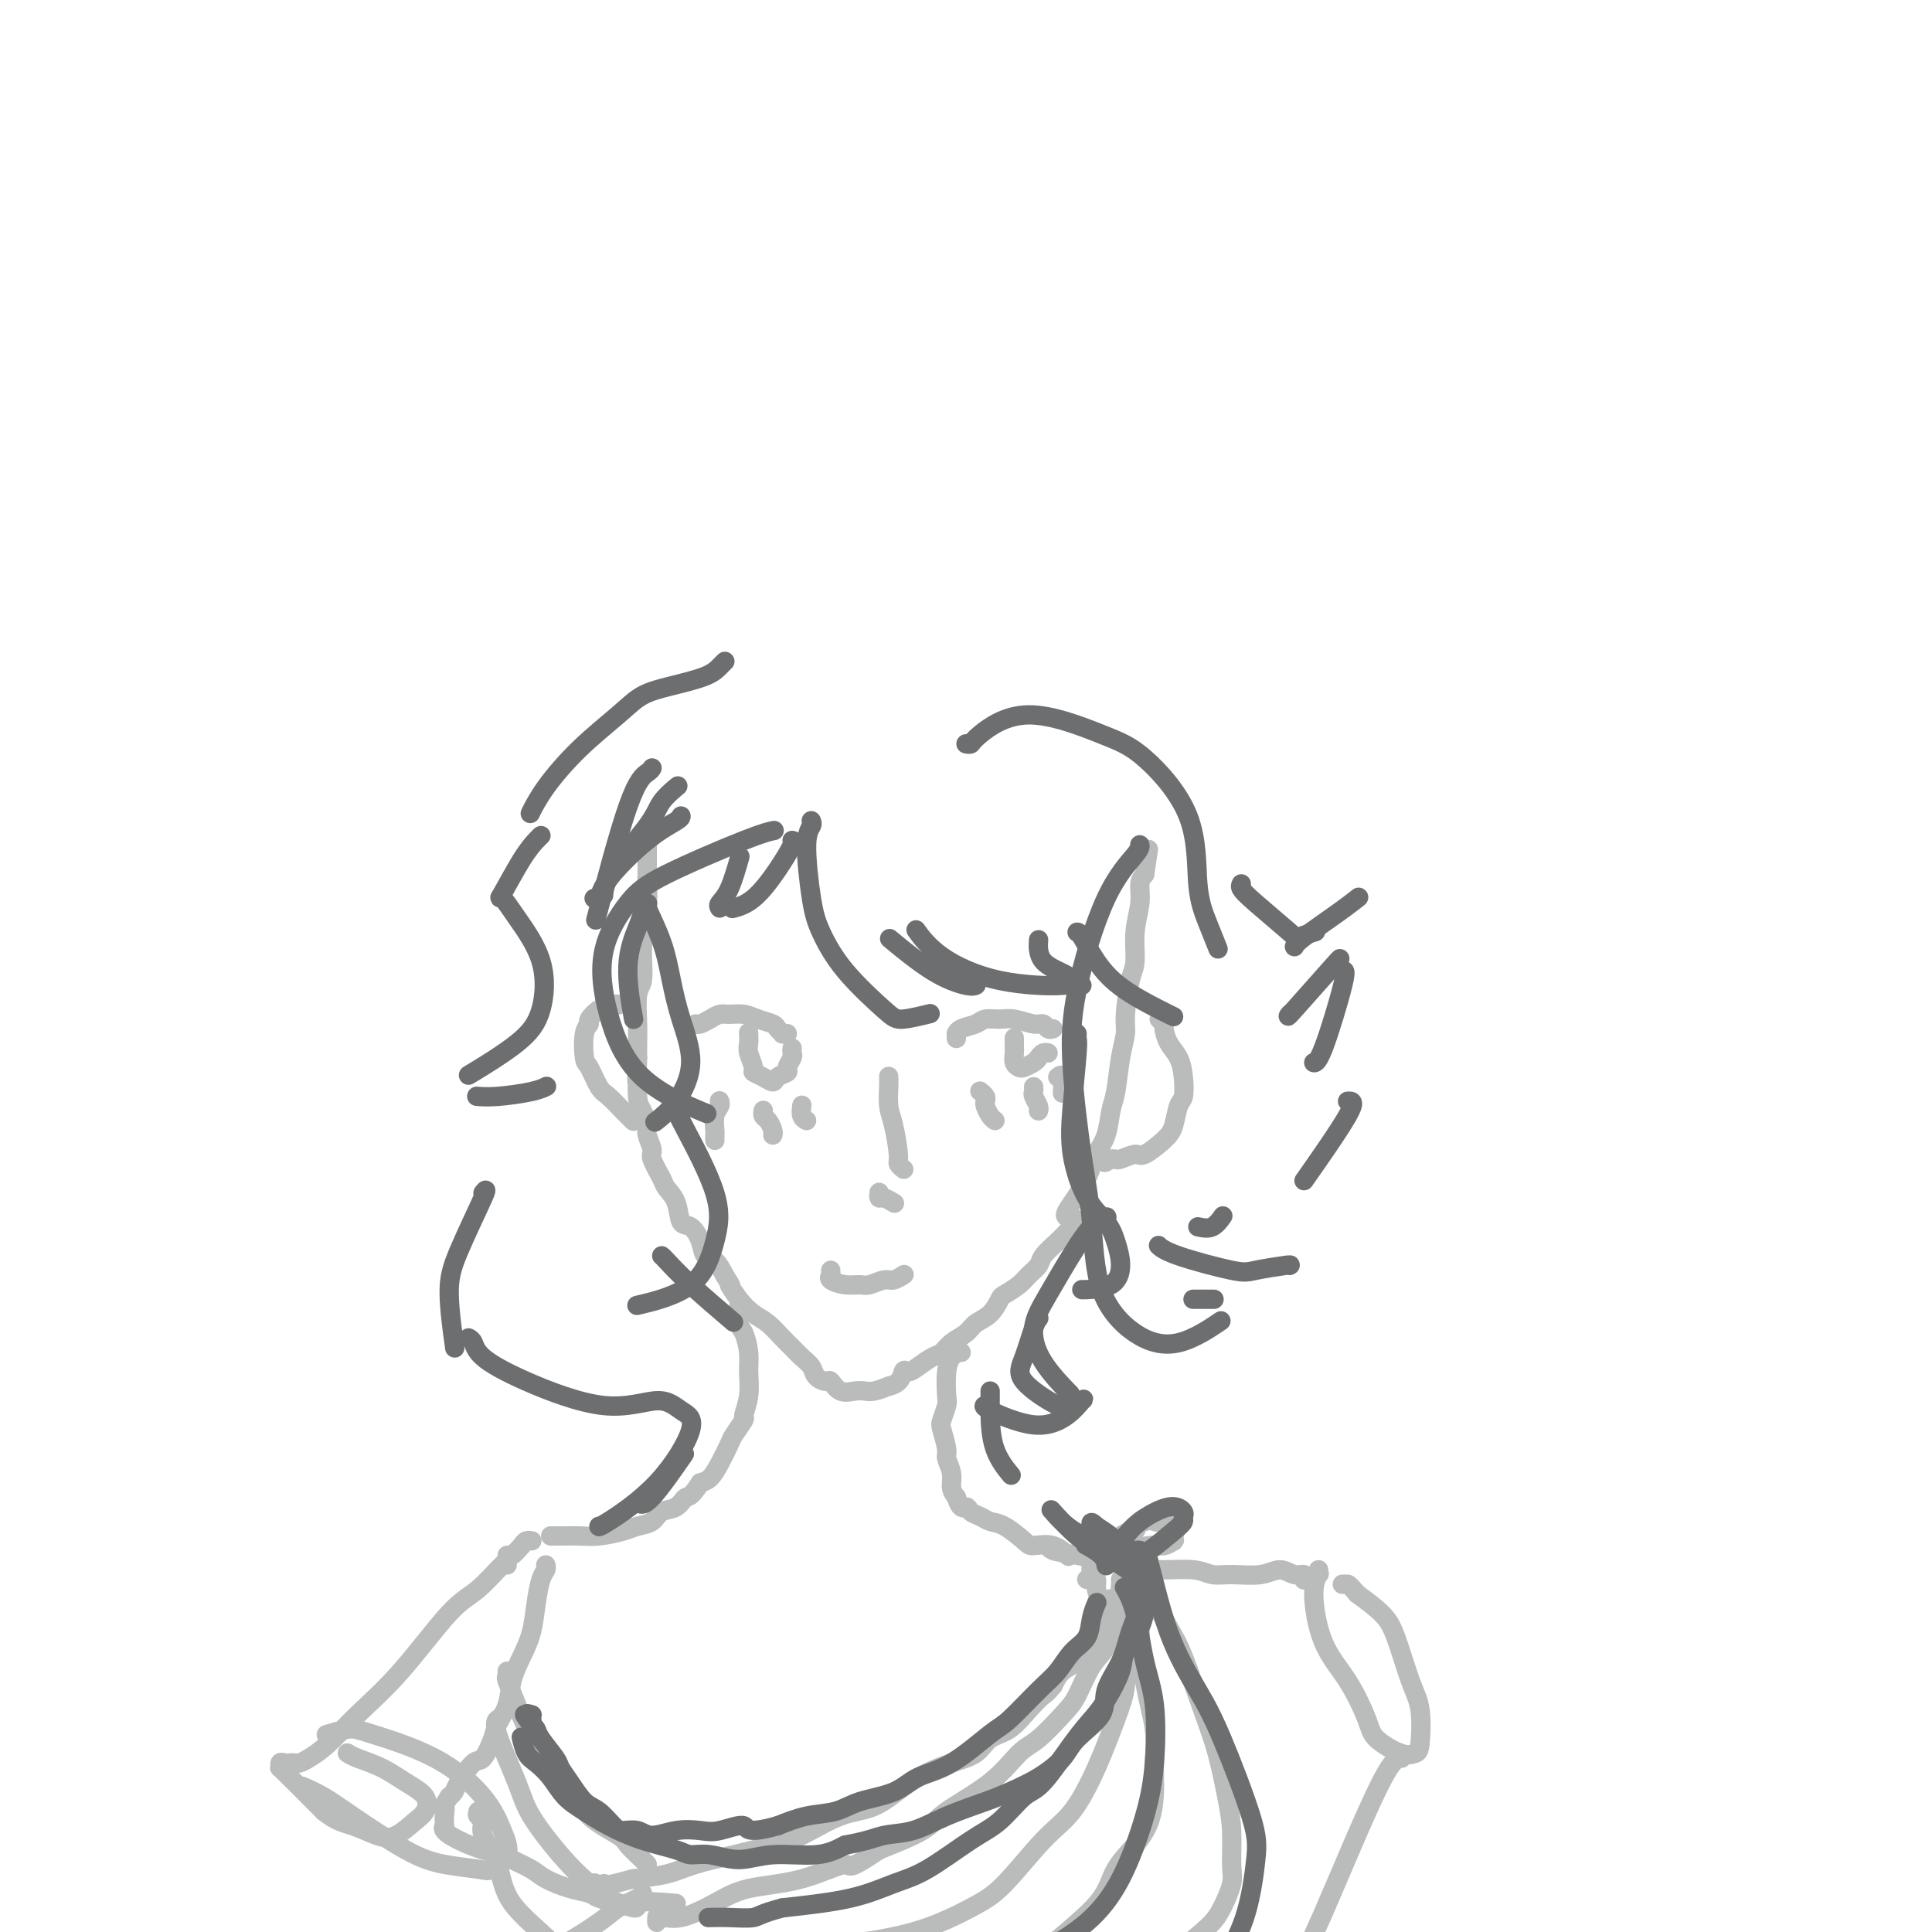<svg viewBox='0 0 400 400' version='1.1' xmlns='http://www.w3.org/2000/svg' xmlns:xlink='http://www.w3.org/1999/xlink'><g fill='none' stroke='rgb(186,187,187)' stroke-width='4' stroke-linecap='round' stroke-linejoin='round'><path d='M134,172c-0.000,-0.011 -0.000,-0.022 0,0c0.000,0.022 0.001,0.078 0,1c-0.001,0.922 -0.004,2.709 0,4c0.004,1.291 0.015,2.085 0,3c-0.015,0.915 -0.057,1.951 0,3c0.057,1.049 0.212,2.113 0,4c-0.212,1.887 -0.793,4.599 -1,6c-0.207,1.401 -0.041,1.491 0,2c0.041,0.509 -0.041,1.438 0,3c0.041,1.562 0.207,3.758 0,5c-0.207,1.242 -0.788,1.529 -1,3c-0.212,1.471 -0.057,4.127 0,6c0.057,1.873 0.016,2.964 0,4c-0.016,1.036 -0.008,2.018 0,3'/><path d='M132,219c-0.298,7.971 -0.042,4.400 0,4c0.042,-0.400 -0.128,2.372 0,4c0.128,1.628 0.554,2.111 1,3c0.446,0.889 0.911,2.185 1,3c0.089,0.815 -0.199,1.148 0,2c0.199,0.852 0.883,2.222 1,3c0.117,0.778 -0.334,0.966 0,2c0.334,1.034 1.454,2.916 2,4c0.546,1.084 0.517,1.371 1,2c0.483,0.629 1.476,1.601 2,3c0.524,1.399 0.577,3.224 1,4c0.423,0.776 1.216,0.504 2,1c0.784,0.496 1.561,1.762 2,3c0.439,1.238 0.541,2.449 1,3c0.459,0.551 1.274,0.443 2,1c0.726,0.557 1.363,1.778 2,3'/><path d='M150,264c2.155,3.408 1.042,1.928 1,2c-0.042,0.072 0.986,1.696 2,3c1.014,1.304 2.015,2.289 3,3c0.985,0.711 1.956,1.149 3,2c1.044,0.851 2.163,2.115 3,3c0.837,0.885 1.394,1.390 2,2c0.606,0.610 1.261,1.324 2,2c0.739,0.676 1.562,1.313 2,2c0.438,0.687 0.491,1.424 1,2c0.509,0.576 1.473,0.991 2,1c0.527,0.009 0.616,-0.389 1,0c0.384,0.389 1.064,1.566 2,2c0.936,0.434 2.127,0.127 3,0c0.873,-0.127 1.427,-0.073 2,0c0.573,0.073 1.164,0.164 2,0c0.836,-0.164 1.918,-0.582 3,-1'/><path d='M184,287c2.651,-0.533 2.780,-2.366 3,-3c0.220,-0.634 0.533,-0.071 1,0c0.467,0.071 1.088,-0.351 2,-1c0.912,-0.649 2.116,-1.525 3,-2c0.884,-0.475 1.447,-0.549 2,-1c0.553,-0.451 1.094,-1.280 2,-2c0.906,-0.720 2.177,-1.330 3,-2c0.823,-0.670 1.197,-1.401 2,-2c0.803,-0.599 2.035,-1.066 3,-2c0.965,-0.934 1.663,-2.333 2,-3c0.337,-0.667 0.312,-0.601 1,-1c0.688,-0.399 2.088,-1.264 3,-2c0.912,-0.736 1.337,-1.341 2,-2c0.663,-0.659 1.563,-1.370 2,-2c0.437,-0.630 0.411,-1.180 1,-2c0.589,-0.820 1.795,-1.910 3,-3'/><path d='M219,257c5.849,-5.654 2.971,-4.790 2,-5c-0.971,-0.210 -0.037,-1.495 1,-3c1.037,-1.505 2.176,-3.232 3,-5c0.824,-1.768 1.334,-3.578 2,-5c0.666,-1.422 1.489,-2.457 2,-4c0.511,-1.543 0.711,-3.595 1,-5c0.289,-1.405 0.669,-2.162 1,-4c0.331,-1.838 0.615,-4.758 1,-7c0.385,-2.242 0.873,-3.805 1,-5c0.127,-1.195 -0.106,-2.020 0,-4c0.106,-1.980 0.549,-5.115 1,-7c0.451,-1.885 0.908,-2.522 1,-4c0.092,-1.478 -0.182,-3.798 0,-6c0.182,-2.202 0.818,-4.285 1,-6c0.182,-1.715 -0.091,-3.061 0,-4c0.091,-0.939 0.545,-1.469 1,-2'/><path d='M237,181c1.333,-9.000 0.667,-4.500 0,0'/><path d='M199,280c-0.417,-0.004 -0.833,-0.009 -1,0c-0.167,0.009 -0.083,0.030 0,0c0.083,-0.030 0.167,-0.112 0,0c-0.167,0.112 -0.584,0.419 -1,1c-0.416,0.581 -0.830,1.438 -1,3c-0.170,1.562 -0.094,3.830 0,5c0.094,1.170 0.206,1.243 0,2c-0.206,0.757 -0.731,2.197 -1,3c-0.269,0.803 -0.283,0.967 0,2c0.283,1.033 0.863,2.934 1,4c0.137,1.066 -0.170,1.296 0,2c0.170,0.704 0.815,1.882 1,3c0.185,1.118 -0.090,2.177 0,3c0.090,0.823 0.545,1.412 1,2'/><path d='M198,310c0.883,2.880 1.589,2.079 2,2c0.411,-0.079 0.527,0.563 1,1c0.473,0.437 1.304,0.668 2,1c0.696,0.332 1.256,0.767 2,1c0.744,0.233 1.671,0.266 3,1c1.329,0.734 3.060,2.168 4,3c0.940,0.832 1.089,1.060 2,1c0.911,-0.060 2.584,-0.408 4,0c1.416,0.408 2.573,1.571 3,2c0.427,0.429 0.122,0.122 0,0c-0.122,-0.122 -0.061,-0.061 0,0'/><path d='M153,270c-0.006,0.504 -0.012,1.009 0,1c0.012,-0.009 0.041,-0.531 0,0c-0.041,0.531 -0.154,2.115 0,3c0.154,0.885 0.573,1.071 1,2c0.427,0.929 0.862,2.600 1,4c0.138,1.400 -0.023,2.529 0,4c0.023,1.471 0.228,3.284 0,5c-0.228,1.716 -0.890,3.334 -1,4c-0.110,0.666 0.333,0.381 0,1c-0.333,0.619 -1.440,2.141 -2,3c-0.560,0.859 -0.573,1.055 -1,2c-0.427,0.945 -1.269,2.639 -2,4c-0.731,1.361 -1.352,2.389 -2,3c-0.648,0.611 -1.324,0.806 -2,1'/><path d='M145,307c-2.148,3.351 -2.518,2.729 -3,3c-0.482,0.271 -1.075,1.434 -2,2c-0.925,0.566 -2.183,0.534 -3,1c-0.817,0.466 -1.194,1.431 -2,2c-0.806,0.569 -2.040,0.741 -3,1c-0.960,0.259 -1.647,0.605 -3,1c-1.353,0.395 -3.371,0.838 -5,1c-1.629,0.162 -2.867,0.043 -4,0c-1.133,-0.043 -2.160,-0.012 -3,0c-0.840,0.012 -1.493,0.003 -2,0c-0.507,-0.003 -0.868,-0.001 -1,0c-0.132,0.001 -0.036,0.000 0,0c0.036,-0.000 0.010,-0.000 0,0c-0.010,0.000 -0.005,0.000 0,0'/><path d='M217,320c-0.031,-0.097 -0.062,-0.194 0,0c0.062,0.194 0.218,0.678 1,1c0.782,0.322 2.190,0.483 5,1c2.810,0.517 7.022,1.392 10,2c2.978,0.608 4.722,0.949 7,1c2.278,0.051 5.088,-0.187 7,0c1.912,0.187 2.924,0.800 4,1c1.076,0.200 2.215,-0.014 4,0c1.785,0.014 4.215,0.256 6,0c1.785,-0.256 2.923,-1.011 4,-1c1.077,0.011 2.092,0.787 3,1c0.908,0.213 1.707,-0.139 2,0c0.293,0.139 0.079,0.768 0,1c-0.079,0.232 -0.023,0.066 0,0c0.023,-0.066 0.011,-0.033 0,0'/><path d='M228,323c0.000,-0.417 0.000,-0.833 0,-1c-0.000,-0.167 -0.001,-0.083 0,0c0.001,0.083 0.003,0.167 0,0c-0.003,-0.167 -0.013,-0.584 0,-1c0.013,-0.416 0.048,-0.832 0,-1c-0.048,-0.168 -0.178,-0.088 0,0c0.178,0.088 0.663,0.183 1,0c0.337,-0.183 0.524,-0.645 1,-1c0.476,-0.355 1.241,-0.603 2,-1c0.759,-0.397 1.513,-0.941 2,-1c0.487,-0.059 0.708,0.369 1,0c0.292,-0.369 0.655,-1.534 1,-2c0.345,-0.466 0.673,-0.233 1,0'/><path d='M237,315c1.572,-1.523 1.003,-1.329 1,-1c-0.003,0.329 0.559,0.795 1,1c0.441,0.205 0.759,0.150 1,0c0.241,-0.150 0.404,-0.394 1,0c0.596,0.394 1.625,1.425 2,2c0.375,0.575 0.095,0.694 0,1c-0.095,0.306 -0.004,0.799 0,1c0.004,0.201 -0.079,0.110 0,0c0.079,-0.110 0.320,-0.240 0,0c-0.320,0.240 -1.203,0.849 -2,1c-0.797,0.151 -1.510,-0.156 -3,0c-1.490,0.156 -3.758,0.774 -5,1c-1.242,0.226 -1.456,0.061 -2,0c-0.544,-0.061 -1.416,-0.016 -2,0c-0.584,0.016 -0.881,0.005 -1,0c-0.119,-0.005 -0.059,-0.002 0,0'/><path d='M225,327c0.414,-0.323 0.828,-0.646 1,-1c0.172,-0.354 0.102,-0.741 0,-1c-0.102,-0.259 -0.237,-0.392 0,0c0.237,0.392 0.844,1.309 1,2c0.156,0.691 -0.139,1.158 0,2c0.139,0.842 0.714,2.060 1,3c0.286,0.940 0.284,1.602 0,2c-0.284,0.398 -0.852,0.533 -1,1c-0.148,0.467 0.122,1.265 0,2c-0.122,0.735 -0.638,1.407 -1,2c-0.362,0.593 -0.571,1.107 -1,2c-0.429,0.893 -1.077,2.163 -2,3c-0.923,0.837 -2.121,1.239 -3,2c-0.879,0.761 -1.440,1.880 -2,3'/><path d='M218,349c-1.558,1.877 -1.454,1.570 -2,2c-0.546,0.430 -1.741,1.596 -3,3c-1.259,1.404 -2.583,3.047 -4,4c-1.417,0.953 -2.926,1.215 -4,2c-1.074,0.785 -1.713,2.091 -3,3c-1.287,0.909 -3.222,1.421 -5,2c-1.778,0.579 -3.398,1.226 -5,2c-1.602,0.774 -3.184,1.674 -5,3c-1.816,1.326 -3.865,3.079 -6,4c-2.135,0.921 -4.355,1.009 -7,2c-2.645,0.991 -5.713,2.885 -8,4c-2.287,1.115 -3.792,1.451 -6,2c-2.208,0.549 -5.118,1.312 -8,2c-2.882,0.688 -5.738,1.301 -8,2c-2.262,0.699 -3.932,1.486 -6,2c-2.068,0.514 -4.534,0.757 -7,1'/><path d='M131,389c-8.973,2.470 -6.405,1.147 -6,1c0.405,-0.147 -1.352,0.884 -2,1c-0.648,0.116 -0.185,-0.681 0,-1c0.185,-0.319 0.093,-0.159 0,0'/><path d='M113,324c0.088,0.308 0.176,0.615 0,1c-0.176,0.385 -0.614,0.846 -1,2c-0.386,1.154 -0.718,3.000 -1,5c-0.282,2.000 -0.513,4.153 -1,6c-0.487,1.847 -1.229,3.388 -2,5c-0.771,1.612 -1.572,3.294 -2,5c-0.428,1.706 -0.484,3.434 -1,5c-0.516,1.566 -1.494,2.969 -2,4c-0.506,1.031 -0.541,1.691 -1,3c-0.459,1.309 -1.341,3.268 -2,4c-0.659,0.732 -1.094,0.237 -2,1c-0.906,0.763 -2.282,2.782 -3,4c-0.718,1.218 -0.776,1.634 -1,2c-0.224,0.366 -0.612,0.683 -1,1'/><path d='M93,372c-2.083,3.283 -1.290,1.989 -1,2c0.290,0.011 0.076,1.326 0,2c-0.076,0.674 -0.013,0.708 0,1c0.013,0.292 -0.024,0.841 0,1c0.024,0.159 0.108,-0.073 0,0c-0.108,0.073 -0.407,0.453 0,1c0.407,0.547 1.520,1.263 3,2c1.480,0.737 3.328,1.496 5,2c1.672,0.504 3.167,0.755 4,1c0.833,0.245 1.004,0.485 2,1c0.996,0.515 2.818,1.304 4,2c1.182,0.696 1.726,1.300 3,2c1.274,0.700 3.280,1.497 5,2c1.720,0.503 3.155,0.712 4,1c0.845,0.288 1.098,0.654 2,1c0.902,0.346 2.451,0.673 4,1'/><path d='M128,394c5.595,2.012 3.083,0.542 4,0c0.917,-0.542 5.262,-0.155 7,0c1.738,0.155 0.869,0.077 0,0'/><path d='M232,327c0.015,0.262 0.031,0.524 0,1c-0.031,0.476 -0.108,1.167 0,2c0.108,0.833 0.402,1.808 0,3c-0.402,1.192 -1.498,2.599 -2,4c-0.502,1.401 -0.409,2.795 -1,4c-0.591,1.205 -1.864,2.221 -3,4c-1.136,1.779 -2.133,4.322 -3,6c-0.867,1.678 -1.604,2.490 -3,4c-1.396,1.510 -3.450,3.719 -5,5c-1.550,1.281 -2.595,1.633 -4,3c-1.405,1.367 -3.170,3.748 -6,6c-2.830,2.252 -6.723,4.376 -9,6c-2.277,1.624 -2.936,2.750 -5,4c-2.064,1.250 -5.532,2.625 -9,4'/><path d='M182,383c-7.073,4.852 -5.756,2.982 -7,3c-1.244,0.018 -5.047,1.923 -9,3c-3.953,1.077 -8.054,1.327 -11,2c-2.946,0.673 -4.737,1.770 -7,3c-2.263,1.230 -4.999,2.592 -7,3c-2.001,0.408 -3.268,-0.138 -4,0c-0.732,0.138 -0.928,0.960 -1,1c-0.072,0.040 -0.021,-0.703 0,-1c0.021,-0.297 0.010,-0.149 0,0'/><path d='M230,331c-0.119,0.016 -0.238,0.032 0,0c0.238,-0.032 0.834,-0.111 1,0c0.166,0.111 -0.098,0.412 0,1c0.098,0.588 0.558,1.465 1,3c0.442,1.535 0.868,3.730 1,5c0.132,1.270 -0.028,1.617 0,3c0.028,1.383 0.244,3.803 0,6c-0.244,2.197 -0.949,4.170 -2,7c-1.051,2.830 -2.450,6.517 -4,10c-1.550,3.483 -3.253,6.764 -5,9c-1.747,2.236 -3.540,3.428 -6,6c-2.460,2.572 -5.587,6.524 -8,9c-2.413,2.476 -4.111,3.474 -7,5c-2.889,1.526 -6.968,3.579 -12,5c-5.032,1.421 -11.016,2.211 -17,3'/><path d='M172,403c-6.108,1.878 -6.876,2.574 -10,3c-3.124,0.426 -8.602,0.584 -12,1c-3.398,0.416 -4.715,1.091 -7,1c-2.285,-0.091 -5.538,-0.948 -7,-1c-1.462,-0.052 -1.132,0.699 -1,1c0.132,0.301 0.066,0.150 0,0'/><path d='M236,324c-0.000,-0.021 -0.001,-0.042 0,0c0.001,0.042 0.002,0.145 0,0c-0.002,-0.145 -0.007,-0.540 0,1c0.007,1.540 0.026,5.015 0,7c-0.026,1.985 -0.098,2.479 0,5c0.098,2.521 0.364,7.069 1,11c0.636,3.931 1.641,7.247 2,10c0.359,2.753 0.072,4.944 0,7c-0.072,2.056 0.069,3.976 0,6c-0.069,2.024 -0.349,4.152 -1,6c-0.651,1.848 -1.672,3.417 -3,5c-1.328,1.583 -2.964,3.181 -4,5c-1.036,1.819 -1.474,3.859 -3,6c-1.526,2.141 -4.142,4.384 -6,6c-1.858,1.616 -2.960,2.605 -5,4c-2.040,1.395 -5.020,3.198 -8,5'/><path d='M209,408c-3.999,2.790 -4.497,2.264 -6,3c-1.503,0.736 -4.011,2.733 -6,4c-1.989,1.267 -3.459,1.803 -4,2c-0.541,0.197 -0.155,0.056 0,0c0.155,-0.056 0.077,-0.028 0,0'/><path d='M236,323c-0.111,0.373 -0.222,0.747 0,1c0.222,0.253 0.776,0.386 1,1c0.224,0.614 0.118,1.710 1,4c0.882,2.290 2.750,5.773 4,8c1.250,2.227 1.880,3.198 3,6c1.120,2.802 2.731,7.436 4,11c1.269,3.564 2.198,6.058 3,9c0.802,2.942 1.477,6.331 2,9c0.523,2.669 0.894,4.617 1,7c0.106,2.383 -0.052,5.199 0,7c0.052,1.801 0.315,2.585 0,4c-0.315,1.415 -1.208,3.462 -2,5c-0.792,1.538 -1.482,2.568 -3,4c-1.518,1.432 -3.862,3.266 -6,5c-2.138,1.734 -4.069,3.367 -6,5'/><path d='M238,409c-3.093,2.626 -3.326,2.192 -5,3c-1.674,0.808 -4.788,2.857 -7,4c-2.212,1.143 -3.521,1.378 -5,2c-1.479,0.622 -3.129,1.629 -4,2c-0.871,0.371 -0.963,0.106 -1,0c-0.037,-0.106 -0.018,-0.053 0,0'/><path d='M133,392c0.007,-0.065 0.014,-0.131 0,0c-0.014,0.131 -0.049,0.458 -1,1c-0.951,0.542 -2.819,1.298 -4,2c-1.181,0.702 -1.676,1.351 -4,3c-2.324,1.649 -6.479,4.298 -10,6c-3.521,1.702 -6.410,2.458 -8,3c-1.590,0.542 -1.883,0.869 -2,1c-0.117,0.131 -0.059,0.065 0,0'/><path d='M198,215c0.009,-0.447 0.018,-0.894 0,-1c-0.018,-0.106 -0.062,0.130 0,0c0.062,-0.130 0.231,-0.624 1,-1c0.769,-0.376 2.139,-0.633 3,-1c0.861,-0.367 1.215,-0.846 2,-1c0.785,-0.154 2.003,0.015 3,0c0.997,-0.015 1.773,-0.214 3,0c1.227,0.214 2.903,0.842 4,1c1.097,0.158 1.614,-0.154 2,0c0.386,0.154 0.643,0.772 1,1c0.357,0.228 0.816,0.065 1,0c0.184,-0.065 0.092,-0.033 0,0'/><path d='M210,215c-0.001,-0.087 -0.001,-0.174 0,0c0.001,0.174 0.004,0.611 0,1c-0.004,0.389 -0.013,0.732 0,1c0.013,0.268 0.049,0.461 0,1c-0.049,0.539 -0.182,1.424 0,2c0.182,0.576 0.678,0.844 1,1c0.322,0.156 0.468,0.199 1,0c0.532,-0.199 1.449,-0.642 2,-1c0.551,-0.358 0.735,-0.632 1,-1c0.265,-0.368 0.610,-0.830 1,-1c0.390,-0.170 0.826,-0.049 1,0c0.174,0.049 0.087,0.024 0,0'/><path d='M203,226c-0.112,-0.087 -0.223,-0.175 0,0c0.223,0.175 0.782,0.611 1,1c0.218,0.389 0.097,0.731 0,1c-0.097,0.269 -0.170,0.464 0,1c0.170,0.536 0.584,1.414 1,2c0.416,0.586 0.833,0.882 1,1c0.167,0.118 0.083,0.059 0,0'/><path d='M214,225c0.030,0.362 0.061,0.724 0,1c-0.061,0.276 -0.212,0.466 0,1c0.212,0.534 0.789,1.411 1,2c0.211,0.589 0.057,0.889 0,1c-0.057,0.111 -0.016,0.032 0,0c0.016,-0.032 0.008,-0.016 0,0'/><path d='M144,212c0.246,0.082 0.492,0.165 1,0c0.508,-0.165 1.279,-0.577 2,-1c0.721,-0.423 1.391,-0.856 2,-1c0.609,-0.144 1.157,0.003 2,0c0.843,-0.003 1.981,-0.155 3,0c1.019,0.155 1.918,0.616 3,1c1.082,0.384 2.346,0.691 3,1c0.654,0.309 0.697,0.619 1,1c0.303,0.381 0.865,0.834 1,1c0.135,0.166 -0.156,0.045 0,0c0.156,-0.045 0.759,-0.013 1,0c0.241,0.013 0.121,0.006 0,0'/><path d='M155,214c-0.009,-0.188 -0.018,-0.377 0,0c0.018,0.377 0.063,1.319 0,2c-0.063,0.681 -0.234,1.101 0,2c0.234,0.899 0.873,2.276 1,3c0.127,0.724 -0.260,0.793 0,1c0.260,0.207 1.165,0.551 2,1c0.835,0.449 1.601,1.003 2,1c0.399,-0.003 0.433,-0.564 1,-1c0.567,-0.436 1.669,-0.747 2,-1c0.331,-0.253 -0.107,-0.446 0,-1c0.107,-0.554 0.761,-1.468 1,-2c0.239,-0.532 0.064,-0.682 0,-1c-0.064,-0.318 -0.018,-0.805 0,-1c0.018,-0.195 0.009,-0.097 0,0'/><path d='M149,228c-0.030,-0.075 -0.061,-0.151 0,0c0.061,0.151 0.212,0.527 0,1c-0.212,0.473 -0.789,1.041 -1,2c-0.211,0.959 -0.057,2.310 0,3c0.057,0.690 0.015,0.721 0,1c-0.015,0.279 -0.004,0.806 0,1c0.004,0.194 0.001,0.055 0,0c-0.001,-0.055 -0.001,-0.028 0,0'/><path d='M158,230c0.022,-0.097 0.044,-0.194 0,0c-0.044,0.194 -0.156,0.679 0,1c0.156,0.321 0.578,0.478 1,1c0.422,0.522 0.844,1.410 1,2c0.156,0.590 0.044,0.883 0,1c-0.044,0.117 -0.022,0.059 0,0'/><path d='M166,229c-0.008,0.053 -0.016,0.105 0,0c0.016,-0.105 0.056,-0.368 0,0c-0.056,0.368 -0.207,1.368 0,2c0.207,0.632 0.774,0.895 1,1c0.226,0.105 0.113,0.053 0,0'/><path d='M219,223c0.423,-0.339 0.845,-0.679 1,0c0.155,0.679 0.042,2.375 0,3c-0.042,0.625 -0.012,0.179 0,0c0.012,-0.179 0.006,-0.089 0,0'/><path d='M184,223c-0.006,-0.126 -0.012,-0.251 0,0c0.012,0.251 0.041,0.879 0,2c-0.041,1.121 -0.151,2.735 0,4c0.151,1.265 0.563,2.182 1,4c0.438,1.818 0.901,4.539 1,6c0.099,1.461 -0.166,1.663 0,2c0.166,0.337 0.762,0.811 1,1c0.238,0.189 0.119,0.095 0,0'/><path d='M182,247c0.014,-0.121 0.028,-0.243 0,0c-0.028,0.243 -0.099,0.850 0,1c0.099,0.150 0.367,-0.156 1,0c0.633,0.156 1.632,0.773 2,1c0.368,0.227 0.105,0.065 0,0c-0.105,-0.065 -0.053,-0.032 0,0'/><path d='M172,263c0.005,0.417 0.010,0.833 0,1c-0.010,0.167 -0.035,0.083 0,0c0.035,-0.083 0.130,-0.165 0,0c-0.130,0.165 -0.484,0.576 0,1c0.484,0.424 1.806,0.861 3,1c1.194,0.139 2.261,-0.019 3,0c0.739,0.019 1.151,0.215 2,0c0.849,-0.215 2.135,-0.841 3,-1c0.865,-0.159 1.310,0.150 2,0c0.690,-0.150 1.626,-0.757 2,-1c0.374,-0.243 0.187,-0.121 0,0'/><path d='M240,211c0.439,0.383 0.878,0.765 1,1c0.122,0.235 -0.071,0.322 0,1c0.071,0.678 0.408,1.947 1,3c0.592,1.053 1.438,1.889 2,3c0.562,1.111 0.840,2.498 1,4c0.160,1.502 0.201,3.118 0,4c-0.201,0.882 -0.643,1.030 -1,2c-0.357,0.970 -0.628,2.761 -1,4c-0.372,1.239 -0.845,1.926 -2,3c-1.155,1.074 -2.992,2.537 -4,3c-1.008,0.463 -1.188,-0.072 -2,0c-0.812,0.072 -2.257,0.750 -3,1c-0.743,0.250 -0.784,0.071 -1,0c-0.216,-0.071 -0.608,-0.036 -1,0'/><path d='M230,240c-2.167,1.167 -1.083,0.583 0,0'/><path d='M128,208c0.056,0.034 0.112,0.068 0,0c-0.112,-0.068 -0.393,-0.240 -1,0c-0.607,0.240 -1.539,0.890 -2,1c-0.461,0.110 -0.450,-0.321 -1,0c-0.550,0.321 -1.662,1.392 -2,2c-0.338,0.608 0.098,0.751 0,1c-0.098,0.249 -0.729,0.604 -1,2c-0.271,1.396 -0.183,3.833 0,5c0.183,1.167 0.459,1.062 1,2c0.541,0.938 1.347,2.917 2,4c0.653,1.083 1.155,1.270 2,2c0.845,0.730 2.035,2.004 3,3c0.965,0.996 1.704,1.713 2,2c0.296,0.287 0.148,0.143 0,0'/><path d='M105,346c0.042,0.413 0.084,0.826 0,1c-0.084,0.174 -0.294,0.111 0,1c0.294,0.889 1.091,2.732 2,5c0.909,2.268 1.929,4.963 4,8c2.071,3.037 5.192,6.418 7,9c1.808,2.582 2.302,4.366 4,6c1.698,1.634 4.599,3.117 6,4c1.401,0.883 1.303,1.164 2,2c0.697,0.836 2.188,2.225 3,3c0.812,0.775 0.946,0.936 1,1c0.054,0.064 0.027,0.032 0,0'/><path d='M103,356c0.107,-0.079 0.215,-0.157 0,0c-0.215,0.157 -0.752,0.551 0,3c0.752,2.449 2.792,6.955 4,10c1.208,3.045 1.585,4.630 3,7c1.415,2.370 3.868,5.525 6,8c2.132,2.475 3.943,4.272 6,6c2.057,1.728 4.362,3.388 6,4c1.638,0.612 2.611,0.175 3,0c0.389,-0.175 0.195,-0.087 0,0'/><path d='M99,375c-0.135,0.365 -0.271,0.730 0,1c0.271,0.270 0.948,0.445 1,1c0.052,0.555 -0.522,1.489 0,3c0.522,1.511 2.141,3.600 3,6c0.859,2.400 0.957,5.113 3,8c2.043,2.887 6.032,5.949 8,8c1.968,2.051 1.914,3.091 4,4c2.086,0.909 6.310,1.688 8,2c1.690,0.312 0.845,0.156 0,0'/><path d='M110,319c0.097,0.014 0.194,0.028 0,0c-0.194,-0.028 -0.679,-0.099 -1,0c-0.321,0.099 -0.478,0.366 -1,1c-0.522,0.634 -1.408,1.634 -2,2c-0.592,0.366 -0.890,0.099 -1,0c-0.110,-0.099 -0.031,-0.028 0,0c0.031,0.028 0.016,0.014 0,0'/><path d='M273,325c-0.038,0.476 -0.076,0.952 0,1c0.076,0.048 0.265,-0.332 0,0c-0.265,0.332 -0.986,1.375 -1,4c-0.014,2.625 0.678,6.830 2,10c1.322,3.170 3.275,5.305 5,8c1.725,2.695 3.222,5.950 4,8c0.778,2.050 0.837,2.895 2,4c1.163,1.105 3.431,2.471 5,3c1.569,0.529 2.439,0.221 3,0c0.561,-0.221 0.812,-0.355 1,-2c0.188,-1.645 0.313,-4.803 0,-7c-0.313,-2.197 -1.063,-3.434 -2,-6c-0.937,-2.566 -2.060,-6.460 -3,-9c-0.940,-2.540 -1.697,-3.726 -3,-5c-1.303,-1.274 -3.151,-2.637 -5,-4'/><path d='M281,330c-1.630,-1.845 -1.705,-1.959 -2,-2c-0.295,-0.041 -0.810,-0.011 -1,0c-0.190,0.011 -0.054,0.003 0,0c0.054,-0.003 0.027,-0.002 0,0'/><path d='M290,364c0.170,0.014 0.341,0.028 0,0c-0.341,-0.028 -1.193,-0.097 -3,3c-1.807,3.097 -4.569,9.359 -7,15c-2.431,5.641 -4.532,10.660 -6,14c-1.468,3.340 -2.302,5.000 -3,7c-0.698,2.000 -1.259,4.340 -2,6c-0.741,1.660 -1.661,2.639 -2,3c-0.339,0.361 -0.097,0.103 0,0c0.097,-0.103 0.048,-0.052 0,0'/><path d='M105,324c0.026,-0.496 0.052,-0.991 -1,0c-1.052,0.991 -3.183,3.469 -5,5c-1.817,1.531 -3.319,2.116 -6,5c-2.681,2.884 -6.539,8.069 -10,12c-3.461,3.931 -6.524,6.608 -9,9c-2.476,2.392 -4.365,4.497 -6,6c-1.635,1.503 -3.015,2.403 -4,3c-0.985,0.597 -1.574,0.891 -2,1c-0.426,0.109 -0.688,0.034 -1,0c-0.312,-0.034 -0.674,-0.025 -1,0c-0.326,0.025 -0.615,0.068 -1,0c-0.385,-0.068 -0.866,-0.245 -1,0c-0.134,0.245 0.079,0.912 0,1c-0.079,0.088 -0.451,-0.403 1,1c1.451,1.403 4.726,4.702 8,8'/><path d='M67,375c2.498,2.117 4.241,2.408 6,3c1.759,0.592 3.532,1.484 5,2c1.468,0.516 2.631,0.655 4,0c1.369,-0.655 2.945,-2.104 4,-3c1.055,-0.896 1.590,-1.238 2,-2c0.410,-0.762 0.694,-1.945 0,-3c-0.694,-1.055 -2.368,-1.981 -4,-3c-1.632,-1.019 -3.222,-2.129 -5,-3c-1.778,-0.871 -3.745,-1.501 -5,-2c-1.255,-0.499 -1.800,-0.865 -2,-1c-0.200,-0.135 -0.057,-0.039 0,0c0.057,0.039 0.029,0.019 0,0'/><path d='M63,370c-0.347,-0.156 -0.693,-0.312 0,0c0.693,0.312 2.427,1.092 4,2c1.573,0.908 2.986,1.944 6,4c3.014,2.056 7.628,5.132 11,7c3.372,1.868 5.501,2.529 8,3c2.499,0.471 5.369,0.751 7,1c1.631,0.249 2.023,0.465 3,0c0.977,-0.465 2.540,-1.613 3,-3c0.460,-1.387 -0.181,-3.014 -1,-5c-0.819,-1.986 -1.814,-4.332 -4,-7c-2.186,-2.668 -5.564,-5.657 -10,-8c-4.436,-2.343 -9.931,-4.040 -13,-5c-3.069,-0.960 -3.711,-1.181 -5,-1c-1.289,0.181 -3.225,0.766 -4,1c-0.775,0.234 -0.387,0.117 0,0'/></g>
<g fill='none' stroke='rgb(109,110,112)' stroke-width='4' stroke-linecap='round' stroke-linejoin='round'><path d='M168,170c-0.036,-0.070 -0.072,-0.139 0,0c0.072,0.139 0.251,0.487 0,1c-0.251,0.513 -0.933,1.191 -1,4c-0.067,2.809 0.482,7.748 1,11c0.518,3.252 1.005,4.815 2,7c0.995,2.185 2.499,4.992 5,8c2.501,3.008 6.000,6.219 8,8c2.000,1.781 2.500,2.133 4,2c1.500,-0.133 4.000,-0.752 5,-1c1.000,-0.248 0.500,-0.124 0,0'/><path d='M202,204c0.078,-0.043 0.156,-0.086 0,0c-0.156,0.086 -0.547,0.301 -2,0c-1.453,-0.301 -3.968,-1.120 -7,-3c-3.032,-1.880 -6.581,-4.823 -8,-6c-1.419,-1.177 -0.710,-0.589 0,0'/><path d='M190,193c-0.306,-0.425 -0.611,-0.850 0,0c0.611,0.850 2.139,2.974 5,5c2.861,2.026 7.056,3.956 12,5c4.944,1.044 10.639,1.204 13,1c2.361,-0.204 1.389,-0.773 1,-1c-0.389,-0.227 -0.194,-0.114 0,0'/><path d='M224,204c-0.340,0.167 -0.679,0.335 -1,0c-0.321,-0.335 -0.622,-1.172 -2,-2c-1.378,-0.828 -3.833,-1.646 -5,-3c-1.167,-1.354 -1.048,-3.244 -1,-4c0.048,-0.756 0.024,-0.378 0,0'/><path d='M223,193c0.193,-0.002 0.386,-0.003 1,1c0.614,1.003 1.649,3.011 3,5c1.351,1.989 3.018,3.959 6,6c2.982,2.041 7.281,4.155 9,5c1.719,0.845 0.860,0.423 0,0'/><path d='M236,175c-0.023,-0.082 -0.046,-0.164 0,0c0.046,0.164 0.162,0.573 -1,2c-1.162,1.427 -3.600,3.872 -6,9c-2.400,5.128 -4.760,12.938 -6,19c-1.240,6.062 -1.360,10.376 -1,16c0.360,5.624 1.201,12.558 2,18c0.799,5.442 1.557,9.391 2,14c0.443,4.609 0.572,9.879 2,14c1.428,4.121 4.156,7.094 7,9c2.844,1.906 5.804,2.744 9,2c3.196,-0.744 6.627,-3.070 8,-4c1.373,-0.930 0.686,-0.465 0,0'/><path d='M247,269c0.089,0.000 0.178,0.000 1,0c0.822,0.000 2.378,0.000 3,0c0.622,0.000 0.311,0.000 0,0'/><path d='M267,262c0.186,-0.093 0.372,-0.186 -1,0c-1.372,0.186 -4.301,0.652 -6,1c-1.699,0.348 -2.167,0.578 -5,0c-2.833,-0.578 -8.032,-1.963 -11,-3c-2.968,-1.037 -3.705,-1.725 -4,-2c-0.295,-0.275 -0.147,-0.138 0,0'/><path d='M248,254c1.044,0.222 2.089,0.444 3,0c0.911,-0.444 1.689,-1.556 2,-2c0.311,-0.444 0.156,-0.222 0,0'/><path d='M200,154c0.392,0.078 0.784,0.157 1,0c0.216,-0.157 0.254,-0.549 2,-2c1.746,-1.451 5.198,-3.962 10,-4c4.802,-0.038 10.952,2.396 15,4c4.048,1.604 5.992,2.378 9,5c3.008,2.622 7.079,7.092 9,12c1.921,4.908 1.690,10.254 2,14c0.310,3.746 1.160,5.893 2,8c0.840,2.107 1.668,4.173 2,5c0.332,0.827 0.166,0.413 0,0'/><path d='M268,196c0.173,-0.369 0.345,-0.738 2,-2c1.655,-1.262 4.792,-3.417 7,-5c2.208,-1.583 3.488,-2.595 4,-3c0.512,-0.405 0.256,-0.202 0,0'/><path d='M278,201c0.393,-0.113 0.786,-0.226 0,3c-0.786,3.226 -2.750,9.792 -4,13c-1.250,3.208 -1.786,3.060 -2,3c-0.214,-0.060 -0.107,-0.030 0,0'/><path d='M279,228c0.889,-0.067 1.778,-0.133 0,3c-1.778,3.133 -6.222,9.467 -8,12c-1.778,2.533 -0.889,1.267 0,0'/><path d='M164,174c0.220,0.022 0.440,0.045 0,1c-0.440,0.955 -1.541,2.844 -3,5c-1.459,2.156 -3.278,4.581 -5,6c-1.722,1.419 -3.349,1.834 -4,2c-0.651,0.166 -0.325,0.083 0,0'/><path d='M149,188c-0.167,-0.262 -0.333,-0.524 0,-1c0.333,-0.476 1.167,-1.167 2,-3c0.833,-1.833 1.667,-4.810 2,-6c0.333,-1.190 0.167,-0.595 0,0'/><path d='M160,172c0.248,-0.047 0.496,-0.094 0,0c-0.496,0.094 -1.737,0.328 -6,2c-4.263,1.672 -11.548,4.780 -16,7c-4.452,2.220 -6.070,3.552 -8,6c-1.930,2.448 -4.172,6.012 -5,10c-0.828,3.988 -0.243,8.399 1,13c1.243,4.601 3.142,9.393 7,13c3.858,3.607 9.674,6.031 12,7c2.326,0.969 1.163,0.485 0,0'/><path d='M140,230c-0.050,-0.123 -0.099,-0.245 0,0c0.099,0.245 0.347,0.858 2,4c1.653,3.142 4.711,8.814 6,13c1.289,4.186 0.809,6.885 0,10c-0.809,3.115 -1.949,6.646 -5,9c-3.051,2.354 -8.015,3.530 -10,4c-1.985,0.470 -0.993,0.235 0,0'/><path d='M137,260c0.095,0.065 0.190,0.131 1,1c0.810,0.869 2.333,2.542 5,5c2.667,2.458 6.476,5.702 8,7c1.524,1.298 0.762,0.649 0,0'/><path d='M112,173c-0.201,0.179 -0.401,0.357 -1,1c-0.599,0.643 -1.596,1.749 -3,4c-1.404,2.251 -3.214,5.647 -4,7c-0.786,1.353 -0.546,0.663 0,1c0.546,0.337 1.399,1.703 3,4c1.601,2.297 3.951,5.527 5,9c1.049,3.473 0.797,7.189 0,10c-0.797,2.811 -2.138,4.718 -5,7c-2.862,2.282 -7.246,4.938 -9,6c-1.754,1.062 -0.877,0.531 0,0'/><path d='M99,227c-0.265,-0.022 -0.530,-0.045 0,0c0.530,0.045 1.853,0.156 4,0c2.147,-0.156 5.116,-0.581 7,-1c1.884,-0.419 2.681,-0.834 3,-1c0.319,-0.166 0.159,-0.083 0,0'/><path d='M100,247c0.498,-0.630 0.995,-1.260 0,1c-0.995,2.260 -3.483,7.410 -5,11c-1.517,3.590 -2.062,5.620 -2,9c0.062,3.380 0.732,8.108 1,10c0.268,1.892 0.134,0.946 0,0'/><path d='M97,277c0.361,0.191 0.721,0.382 1,1c0.279,0.618 0.475,1.664 2,3c1.525,1.336 4.378,2.963 9,5c4.622,2.037 11.011,4.485 16,5c4.989,0.515 8.577,-0.902 11,-1c2.423,-0.098 3.683,1.122 5,2c1.317,0.878 2.693,1.412 2,4c-0.693,2.588 -3.454,7.230 -7,11c-3.546,3.770 -7.878,6.669 -10,8c-2.122,1.331 -2.035,1.095 -2,1c0.035,-0.095 0.017,-0.047 0,0'/><path d='M132,311c0.600,0.467 1.200,0.933 3,-1c1.800,-1.933 4.800,-6.267 6,-8c1.200,-1.733 0.600,-0.867 0,0'/><path d='M150,137c0.068,-0.066 0.136,-0.132 0,0c-0.136,0.132 -0.476,0.462 -1,1c-0.524,0.538 -1.232,1.284 -3,2c-1.768,0.716 -4.595,1.400 -7,2c-2.405,0.600 -4.389,1.114 -6,2c-1.611,0.886 -2.849,2.143 -5,4c-2.151,1.857 -5.216,4.312 -8,7c-2.784,2.688 -5.288,5.608 -7,8c-1.712,2.392 -2.632,4.255 -3,5c-0.368,0.745 -0.184,0.373 0,0'/><path d='M141,169c-0.008,-0.048 -0.015,-0.096 0,0c0.015,0.096 0.053,0.337 -1,1c-1.053,0.663 -3.196,1.747 -6,4c-2.804,2.253 -6.267,5.676 -8,8c-1.733,2.324 -1.736,3.549 -2,4c-0.264,0.451 -0.790,0.129 -1,0c-0.210,-0.129 -0.105,-0.064 0,0'/><path d='M140,163c0.301,-0.250 0.603,-0.501 0,0c-0.603,0.501 -2.109,1.753 -3,3c-0.891,1.247 -1.167,2.489 -3,5c-1.833,2.511 -5.224,6.291 -7,9c-1.776,2.709 -1.936,4.345 -2,5c-0.064,0.655 -0.032,0.327 0,0'/><path d='M135,159c-0.149,0.256 -0.298,0.512 -1,1c-0.702,0.488 -1.958,1.208 -4,7c-2.042,5.792 -4.869,16.655 -6,21c-1.131,4.345 -0.565,2.173 0,0'/><path d='M133,188c0.045,0.246 0.089,0.491 0,1c-0.089,0.509 -0.313,1.281 -1,3c-0.687,1.719 -1.839,4.386 -2,8c-0.161,3.614 0.668,8.175 1,10c0.332,1.825 0.166,0.912 0,0'/><path d='M134,187c0.078,0.047 0.155,0.095 0,0c-0.155,-0.095 -0.544,-0.332 0,1c0.544,1.332 2.019,4.232 3,7c0.981,2.768 1.467,5.404 2,8c0.533,2.596 1.112,5.151 2,8c0.888,2.849 2.083,5.990 2,9c-0.083,3.010 -1.445,5.887 -3,8c-1.555,2.113 -3.301,3.461 -4,4c-0.699,0.539 -0.349,0.270 0,0'/><path d='M223,214c-0.026,0.353 -0.052,0.705 0,1c0.052,0.295 0.181,0.532 0,3c-0.181,2.468 -0.673,7.166 -1,11c-0.327,3.834 -0.490,6.804 0,10c0.490,3.196 1.631,6.618 3,9c1.369,2.382 2.966,3.724 4,5c1.034,1.276 1.507,2.485 2,4c0.493,1.515 1.008,3.334 1,5c-0.008,1.666 -0.538,3.179 -2,4c-1.462,0.821 -3.855,0.952 -5,1c-1.145,0.048 -1.041,0.014 -1,0c0.041,-0.014 0.021,-0.007 0,0'/><path d='M257,183c-0.137,0.255 -0.274,0.509 0,1c0.274,0.491 0.960,1.217 3,3c2.040,1.783 5.433,4.622 7,6c1.567,1.378 1.306,1.294 2,1c0.694,-0.294 2.341,-0.798 3,-1c0.659,-0.202 0.329,-0.101 0,0'/><path d='M277,199c0.452,-0.565 0.905,-1.131 -1,1c-1.905,2.131 -6.167,6.958 -8,9c-1.833,2.042 -1.238,1.298 -1,1c0.238,-0.298 0.119,-0.149 0,0'/><path d='M229,252c0.147,-0.031 0.294,-0.061 0,0c-0.294,0.061 -1.029,0.215 -2,1c-0.971,0.785 -2.179,2.201 -4,5c-1.821,2.799 -4.256,6.982 -6,10c-1.744,3.018 -2.797,4.871 -3,7c-0.203,2.129 0.445,4.535 2,7c1.555,2.465 4.016,4.990 5,6c0.984,1.010 0.492,0.505 0,0'/><path d='M215,273c0.066,-0.074 0.133,-0.149 0,0c-0.133,0.149 -0.464,0.520 -1,2c-0.536,1.480 -1.275,4.068 -2,6c-0.725,1.932 -1.436,3.209 0,5c1.436,1.791 5.019,4.096 7,5c1.981,0.904 2.359,0.406 3,0c0.641,-0.406 1.544,-0.722 2,-1c0.456,-0.278 0.466,-0.519 0,0c-0.466,0.519 -1.407,1.799 -3,3c-1.593,1.201 -3.839,2.322 -7,2c-3.161,-0.322 -7.236,-2.087 -9,-3c-1.764,-0.913 -1.218,-0.975 -1,-1c0.218,-0.025 0.109,-0.012 0,0'/><path d='M205,288c0.006,0.678 0.013,1.356 0,2c-0.013,0.644 -0.045,1.255 0,3c0.045,1.745 0.166,4.624 1,7c0.834,2.376 2.381,4.250 3,5c0.619,0.750 0.309,0.375 0,0'/><path d='M227,332c-0.027,0.063 -0.055,0.126 0,0c0.055,-0.126 0.192,-0.442 0,0c-0.192,0.442 -0.712,1.641 -1,3c-0.288,1.359 -0.342,2.879 -1,4c-0.658,1.121 -1.918,1.844 -3,3c-1.082,1.156 -1.984,2.747 -3,4c-1.016,1.253 -2.144,2.169 -4,4c-1.856,1.831 -4.440,4.577 -6,6c-1.560,1.423 -2.097,1.522 -4,3c-1.903,1.478 -5.171,4.336 -8,6c-2.829,1.664 -5.217,2.133 -7,3c-1.783,0.867 -2.961,2.133 -5,3c-2.039,0.867 -4.938,1.335 -7,2c-2.062,0.665 -3.286,1.525 -5,2c-1.714,0.475 -3.918,0.564 -6,1c-2.082,0.436 -4.041,1.218 -6,2'/><path d='M161,378c-6.900,1.952 -6.149,0.332 -7,0c-0.851,-0.332 -3.305,0.625 -5,1c-1.695,0.375 -2.632,0.167 -4,0c-1.368,-0.167 -3.167,-0.295 -5,0c-1.833,0.295 -3.702,1.011 -5,1c-1.298,-0.011 -2.027,-0.750 -3,-1c-0.973,-0.250 -2.189,-0.013 -3,0c-0.811,0.013 -1.216,-0.199 -2,-1c-0.784,-0.801 -1.948,-2.190 -3,-3c-1.052,-0.810 -1.991,-1.039 -3,-2c-1.009,-0.961 -2.088,-2.653 -3,-4c-0.912,-1.347 -1.659,-2.350 -2,-3c-0.341,-0.650 -0.277,-0.947 -1,-2c-0.723,-1.053 -2.233,-2.860 -3,-4c-0.767,-1.140 -0.791,-1.611 -1,-2c-0.209,-0.389 -0.605,-0.694 -1,-1'/><path d='M110,357c-2.863,-3.569 -0.520,-1.493 0,-1c0.520,0.493 -0.783,-0.598 -1,-1c-0.217,-0.402 0.652,-0.115 1,0c0.348,0.115 0.174,0.057 0,0'/><path d='M108,360c-0.072,-0.296 -0.144,-0.592 0,0c0.144,0.592 0.505,2.073 1,3c0.495,0.927 1.123,1.301 2,2c0.877,0.699 2.002,1.724 3,3c0.998,1.276 1.867,2.804 3,4c1.133,1.196 2.529,2.062 4,3c1.471,0.938 3.017,1.949 5,3c1.983,1.051 4.402,2.143 7,3c2.598,0.857 5.377,1.479 7,2c1.623,0.521 2.092,0.940 3,1c0.908,0.060 2.254,-0.238 4,0c1.746,0.238 3.891,1.012 6,1c2.109,-0.012 4.183,-0.811 7,-1c2.817,-0.189 6.376,0.232 9,0c2.624,-0.232 4.312,-1.116 6,-2'/><path d='M175,382c4.935,-0.894 6.271,-1.628 8,-2c1.729,-0.372 3.851,-0.381 6,-1c2.149,-0.619 4.327,-1.849 7,-3c2.673,-1.151 5.843,-2.225 8,-3c2.157,-0.775 3.300,-1.252 5,-2c1.700,-0.748 3.955,-1.766 6,-3c2.045,-1.234 3.878,-2.685 5,-4c1.122,-1.315 1.532,-2.496 3,-4c1.468,-1.504 3.995,-3.333 5,-5c1.005,-1.667 0.489,-3.174 1,-5c0.511,-1.826 2.050,-3.971 3,-6c0.950,-2.029 1.313,-3.941 2,-6c0.687,-2.059 1.700,-4.263 2,-6c0.300,-1.737 -0.111,-3.006 0,-4c0.111,-0.994 0.746,-1.713 1,-2c0.254,-0.287 0.127,-0.144 0,0'/><path d='M237,326c1.500,-4.833 0.750,-2.417 0,0'/><path d='M237,332c-0.007,-0.027 -0.013,-0.054 0,0c0.013,0.054 0.047,0.188 0,1c-0.047,0.812 -0.175,2.303 -1,4c-0.825,1.697 -2.346,3.601 -3,5c-0.654,1.399 -0.440,2.294 -1,4c-0.560,1.706 -1.895,4.222 -3,6c-1.105,1.778 -1.982,2.818 -3,4c-1.018,1.182 -2.179,2.505 -4,5c-1.821,2.495 -4.302,6.163 -6,8c-1.698,1.837 -2.611,1.842 -4,3c-1.389,1.158 -3.253,3.469 -5,5c-1.747,1.531 -3.377,2.283 -6,4c-2.623,1.717 -6.239,4.398 -9,6c-2.761,1.602 -4.666,2.124 -7,3c-2.334,0.876 -5.095,2.108 -9,3c-3.905,0.892 -8.952,1.446 -14,2'/><path d='M162,395c-4.678,1.226 -4.872,1.793 -6,2c-1.128,0.207 -3.188,0.056 -5,0c-1.812,-0.056 -3.375,-0.016 -4,0c-0.625,0.016 -0.313,0.008 0,0'/><path d='M233,329c-0.181,-0.315 -0.363,-0.629 0,0c0.363,0.629 1.270,2.202 2,5c0.730,2.798 1.282,6.822 2,10c0.718,3.178 1.602,5.510 2,9c0.398,3.490 0.309,8.137 0,12c-0.309,3.863 -0.838,6.943 -2,11c-1.162,4.057 -2.956,9.090 -5,13c-2.044,3.910 -4.338,6.698 -7,9c-2.662,2.302 -5.690,4.119 -9,6c-3.310,1.881 -6.901,3.824 -9,5c-2.099,1.176 -2.707,1.583 -4,2c-1.293,0.417 -3.271,0.843 -4,1c-0.729,0.157 -0.208,0.045 0,0c0.208,-0.045 0.104,-0.022 0,0'/><path d='M237,323c-0.033,0.227 -0.066,0.455 0,0c0.066,-0.455 0.231,-1.592 1,1c0.769,2.592 2.140,8.915 4,14c1.860,5.085 4.207,8.934 6,12c1.793,3.066 3.032,5.351 5,10c1.968,4.649 4.663,11.663 6,16c1.337,4.337 1.315,5.995 1,9c-0.315,3.005 -0.921,7.355 -2,11c-1.079,3.645 -2.629,6.585 -4,9c-1.371,2.415 -2.561,4.304 -3,5c-0.439,0.696 -0.125,0.199 0,0c0.125,-0.199 0.063,-0.099 0,0'/><path d='M236,321c0.023,0.012 0.047,0.023 0,0c-0.047,-0.023 -0.164,-0.081 -1,0c-0.836,0.081 -2.391,0.300 -4,0c-1.609,-0.300 -3.272,-1.118 -5,-2c-1.728,-0.882 -3.520,-1.828 -5,-3c-1.480,-1.172 -2.646,-2.570 -3,-3c-0.354,-0.430 0.106,0.106 0,0c-0.106,-0.106 -0.776,-0.856 0,0c0.776,0.856 2.999,3.317 5,5c2.001,1.683 3.781,2.587 6,4c2.219,1.413 4.877,3.337 6,4c1.123,0.663 0.710,0.067 1,0c0.290,-0.067 1.284,0.394 1,0c-0.284,-0.394 -1.846,-1.645 -3,-3c-1.154,-1.355 -1.901,-2.816 -3,-4c-1.099,-1.184 -2.549,-2.092 -4,-3'/><path d='M227,316c-1.465,-1.536 -1.129,-0.376 -1,0c0.129,0.376 0.049,-0.032 0,0c-0.049,0.032 -0.068,0.503 0,1c0.068,0.497 0.222,1.019 1,2c0.778,0.981 2.180,2.421 3,3c0.820,0.579 1.056,0.298 1,0c-0.056,-0.298 -0.405,-0.613 -1,-1c-0.595,-0.387 -1.435,-0.847 -2,-1c-0.565,-0.153 -0.855,0.001 -1,0c-0.145,-0.001 -0.144,-0.158 0,0c0.144,0.158 0.430,0.630 1,1c0.570,0.370 1.423,0.638 2,1c0.577,0.362 0.879,0.818 1,1c0.121,0.182 0.060,0.091 0,0'/><path d='M231,323c0.254,0.900 -1.112,-0.349 -2,-1c-0.888,-0.651 -1.300,-0.705 -2,-1c-0.700,-0.295 -1.690,-0.832 -2,-1c-0.310,-0.168 0.061,0.032 0,0c-0.061,-0.032 -0.552,-0.296 0,0c0.552,0.296 2.148,1.151 3,2c0.852,0.849 0.960,1.691 1,2c0.040,0.309 0.011,0.083 0,0c-0.011,-0.083 -0.003,-0.024 0,0c0.003,0.024 0.002,0.012 0,0'/><path d='M236,322c-0.091,0.006 -0.183,0.013 0,0c0.183,-0.013 0.639,-0.044 2,-1c1.361,-0.956 3.627,-2.837 5,-4c1.373,-1.163 1.854,-1.610 2,-2c0.146,-0.390 -0.044,-0.725 0,-1c0.044,-0.275 0.324,-0.491 0,-1c-0.324,-0.509 -1.250,-1.309 -3,-1c-1.750,0.309 -4.325,1.729 -6,3c-1.675,1.271 -2.449,2.393 -3,3c-0.551,0.607 -0.880,0.699 -1,1c-0.120,0.301 -0.032,0.812 0,1c0.032,0.188 0.009,0.054 0,0c-0.009,-0.054 -0.005,-0.027 0,0'/></g>
</svg>